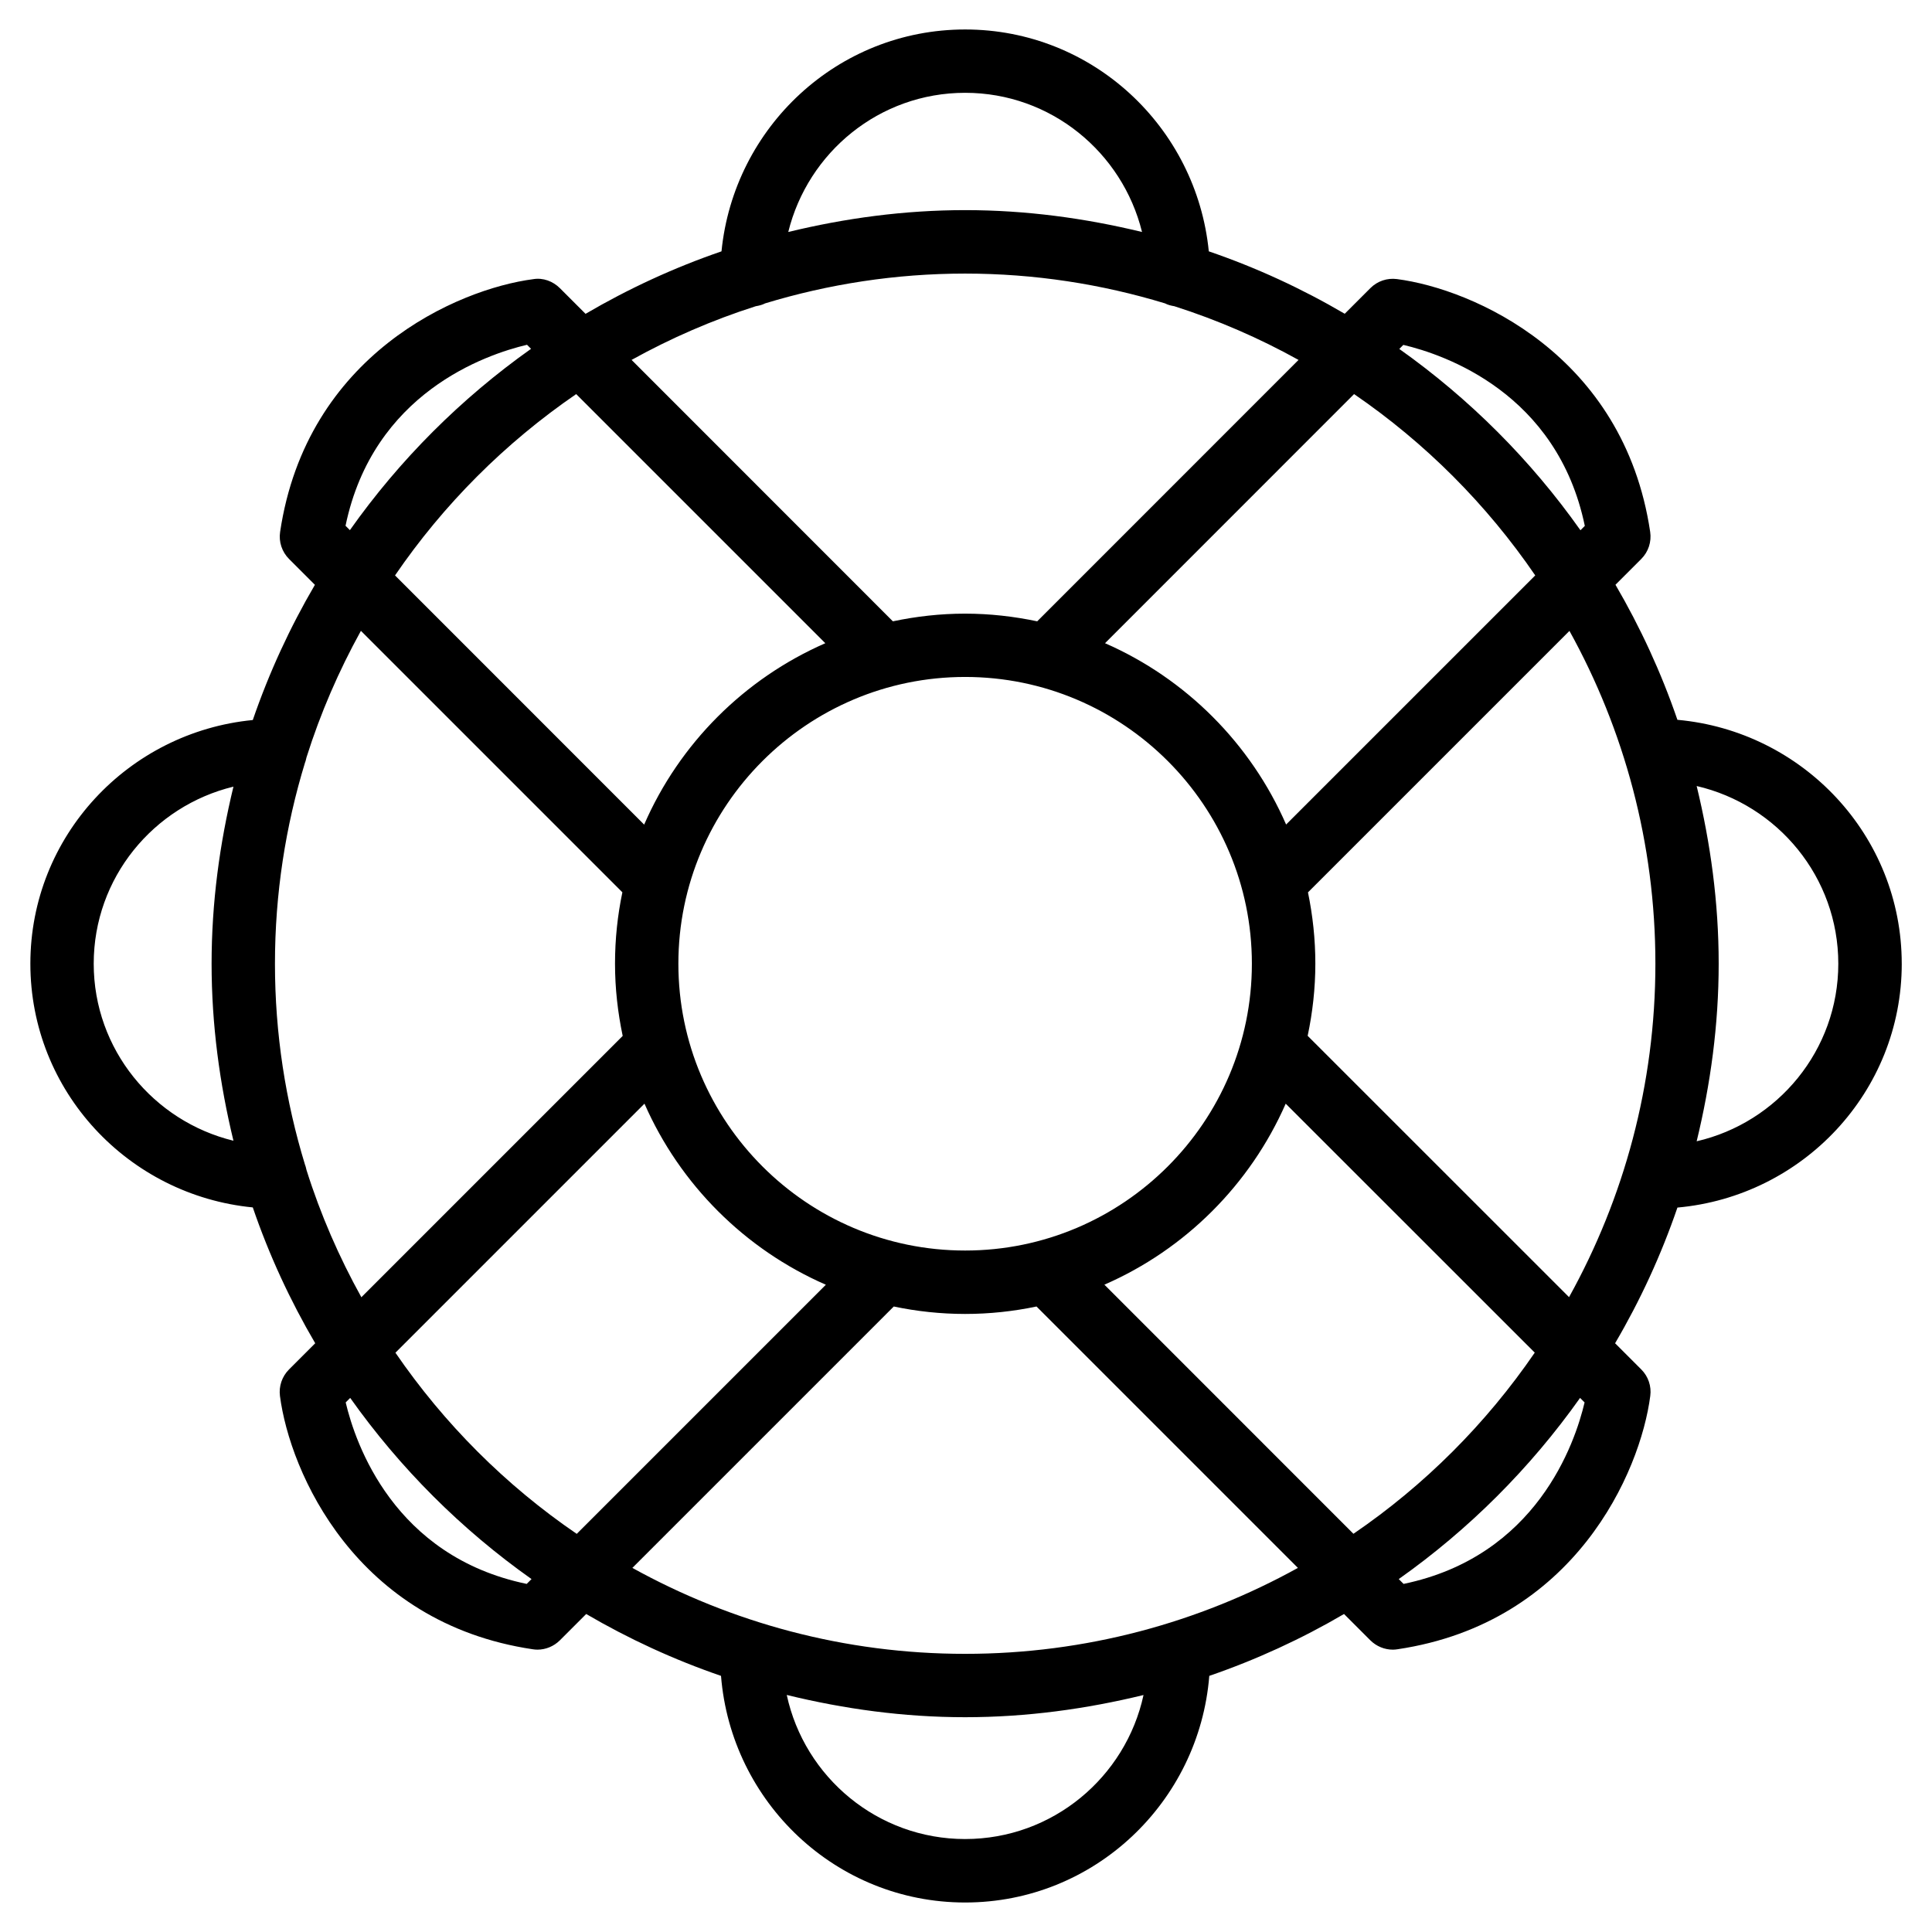 <?xml version="1.0" encoding="UTF-8"?>
<!-- Uploaded to: SVG Repo, www.svgrepo.com, Generator: SVG Repo Mixer Tools -->
<svg fill="#000000" width="800px" height="800px" version="1.1" viewBox="144 144 512 512" xmlns="http://www.w3.org/2000/svg">
 <path d="m647.98 399.39c0-33.965-26.219-61.633-59.449-64.633-4.305-12.555-9.824-24.496-16.414-35.793l6.844-6.844c1.867-1.867 2.75-4.535 2.352-7.18-6.992-46.961-46.961-64.363-67.113-66.984-2.562-0.336-5.164 0.523-7.031 2.394l-6.801 6.801c-11.355-6.656-23.387-12.219-36.023-16.543-3.273-32.914-30.797-58.797-64.57-58.797-33.754 0-61.297 25.883-64.57 58.797-12.641 4.344-24.668 9.906-36.027 16.562l-6.801-6.801c-1.848-1.848-4.469-2.816-7.031-2.394-20.152 2.625-60.121 20.027-67.113 66.984-0.398 2.644 0.484 5.293 2.375 7.18l6.844 6.844c-6.613 11.293-12.137 23.258-16.461 35.832-32.98 3.211-58.945 30.773-58.945 64.57 0 33.816 25.969 61.379 58.945 64.594 4.324 12.637 9.887 24.645 16.543 36l-6.949 6.949c-1.848 1.848-2.731 4.449-2.394 7.031 2.625 20.152 20.027 60.121 66.984 67.113 0.418 0.062 0.84 0.105 1.238 0.105 2.203 0 4.344-0.883 5.941-2.457l6.992-6.992c11.273 6.59 23.195 12.09 35.727 16.395 2.688 33.504 30.5 60.059 64.699 60.059 34.195 0 62.012-26.555 64.699-60.059 12.512-4.305 24.457-9.805 35.707-16.395l6.992 6.992c1.594 1.574 3.738 2.457 5.941 2.457 0.418 0 0.82-0.043 1.238-0.105 46.98-6.992 64.363-46.961 66.984-67.113 0.355-2.582-0.523-5.184-2.371-7.031l-6.949-6.949c6.656-11.336 12.195-23.344 16.52-35.961 33.211-2.977 59.449-30.645 59.449-64.629zm-16.812 0c0 22.945-16.078 42.109-37.535 47.062 3.672-15.113 5.836-30.836 5.836-47.062 0-16.246-2.164-31.949-5.836-47.086 21.453 4.977 37.535 24.141 37.535 47.086zm-115.27-163.99c10.875 2.562 40.789 12.742 48.094 47.969l-1.156 1.156c-13.16-18.621-29.41-34.867-48.008-48.051zm-201.19 127.13-66.02-66.039c12.867-18.828 29.18-35.141 48.008-48.051l66.02 66.02c-21.453 9.383-38.664 26.598-48.008 48.07zm48.156 121.94-66.02 66.02c-18.852-12.867-35.141-29.18-48.051-48.008l66-66c9.402 21.414 26.617 38.629 48.07 47.988zm-39.086-85.078c0-41.898 34.09-75.992 75.992-75.992 41.898 0 75.992 34.09 75.992 75.992 0 41.922-34.09 76.012-75.992 76.012-41.902 0-75.992-34.09-75.992-76.012zm160.95 37.094 66 65.977c-12.891 18.828-29.199 35.141-48.051 48.008l-66-66.02c21.434-9.34 38.645-26.555 48.051-47.965zm-47.883-122.03 66-66.02c18.828 12.891 35.121 29.199 48.008 48.051l-66.02 66.02c-9.363-21.453-26.555-38.668-47.988-48.051zm-37.07-145.86c22.715 0 41.668 15.766 46.875 36.883-15.074-3.652-30.711-5.793-46.875-5.793-16.164 0-31.824 2.141-46.875 5.793 5.203-21.117 24.16-36.883 46.875-36.883zm-55.484 56.555c0.883-0.148 1.723-0.355 2.477-0.754 16.793-5.102 34.574-7.894 52.984-7.894 18.43 0 36.211 2.793 52.984 7.894 0.754 0.398 1.594 0.609 2.477 0.754 11.504 3.672 22.523 8.461 32.914 14.234l-69.254 69.273c-6.172-1.301-12.574-2.035-19.125-2.035-6.57 0-12.953 0.734-19.125 2.035l-69.246-69.277c10.41-5.769 21.41-10.559 32.914-14.23zm-108.72 58.188c7.305-35.227 37.219-45.406 48.094-47.969l1.07 1.07c-18.598 13.184-34.848 29.43-48.008 48.051zm-66.734 116.05c0-22.754 15.828-41.773 37.031-46.918-3.652 15.074-5.793 30.73-5.793 46.918 0 16.184 2.141 31.844 5.793 46.918-21.18-5.164-37.031-24.164-37.031-46.918zm56.387 54.664c-0.125-0.461-0.188-0.922-0.379-1.344-5.164-16.879-7.977-34.762-7.977-53.32s2.812-36.441 7.977-53.32c0.188-0.418 0.25-0.883 0.379-1.344 3.695-11.734 8.566-22.945 14.422-33.547l69.293 69.293c-1.281 6.109-1.953 12.426-1.953 18.914 0 6.57 0.734 12.953 2.035 19.145l-69.254 69.254c-5.914-10.66-10.828-21.914-14.543-33.73zm58.359 109.7c-35.227-7.305-45.406-37.219-47.969-48.094l1.195-1.195c13.184 18.598 29.43 34.848 48.051 48.008zm116.19 67.613c-23.176 0-42.57-16.375-47.273-38.184 15.199 3.715 30.965 5.898 47.273 5.898 16.312 0 32.098-2.184 47.273-5.879-4.723 21.793-24.102 38.164-47.273 38.164zm0-49.078c-31.973 0-62.012-8.293-88.188-22.777l69.273-69.273c6.109 1.281 12.426 1.973 18.914 1.973s12.805-0.691 18.914-1.973l69.273 69.273c-26.18 14.484-56.219 22.777-88.188 22.777zm164.16-66.629c-2.562 10.875-12.742 40.789-47.969 48.094l-1.281-1.281c18.621-13.16 34.867-29.41 48.051-48.008zm-73.387-97.152c1.301-6.172 2.035-12.574 2.035-19.125 0-6.488-0.691-12.785-1.953-18.895l69.293-69.293c14.484 26.176 22.777 56.215 22.777 88.188 0 32.035-8.332 62.156-22.883 88.375z"/>
</svg>